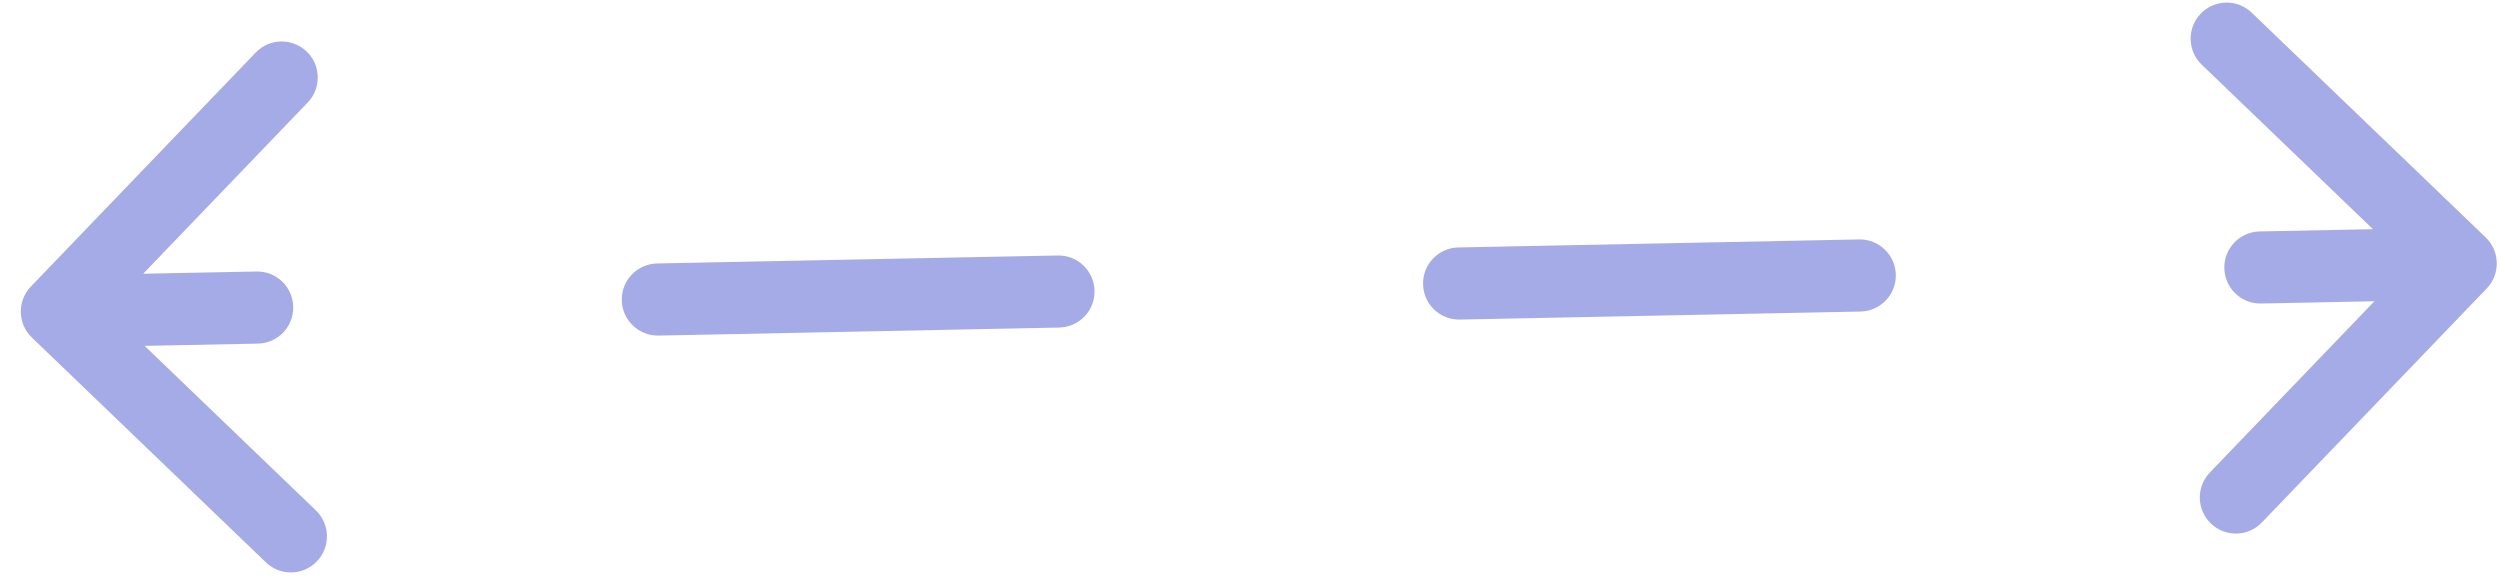<?xml version="1.0" encoding="UTF-8"?> <svg xmlns="http://www.w3.org/2000/svg" width="52" height="12" viewBox="0 0 52 12" fill="none"> <path fill-rule="evenodd" clip-rule="evenodd" d="M51.703 4.939C52.001 5.226 52.011 5.701 51.724 6L47.047 10.867C46.76 11.166 46.285 11.176 45.987 10.889C45.688 10.602 45.678 10.127 45.965 9.828L49.388 6.266L47.031 6.313C46.617 6.322 46.275 5.993 46.266 5.579C46.258 5.164 46.587 4.822 47.001 4.814L49.358 4.767L45.796 1.345C45.497 1.058 45.488 0.583 45.775 0.284C46.062 -0.015 46.536 -0.024 46.835 0.263L51.703 4.939ZM0.663 7.021C0.365 6.734 0.355 6.259 0.642 5.96L5.319 1.093C5.606 0.794 6.08 0.785 6.379 1.072C6.678 1.359 6.687 1.834 6.4 2.132L2.978 5.694L5.335 5.647C5.749 5.639 6.091 5.968 6.099 6.382C6.108 6.796 5.779 7.138 5.365 7.147L3.008 7.194L6.57 10.616C6.869 10.903 6.878 11.378 6.591 11.676C6.304 11.975 5.829 11.985 5.531 11.697L0.663 7.021ZM39.433 5.715C39.441 6.129 39.112 6.472 38.698 6.48L30.364 6.647C29.95 6.655 29.608 6.326 29.6 5.912C29.591 5.498 29.92 5.155 30.334 5.147L38.668 4.98C39.082 4.972 39.424 5.301 39.433 5.715ZM22.766 6.049C22.774 6.463 22.445 6.805 22.031 6.813L13.698 6.98C13.284 6.988 12.941 6.659 12.933 6.245C12.925 5.831 13.254 5.489 13.668 5.48L22.001 5.314C22.415 5.305 22.758 5.634 22.766 6.049Z" fill="#A4ABE6"></path> </svg> 